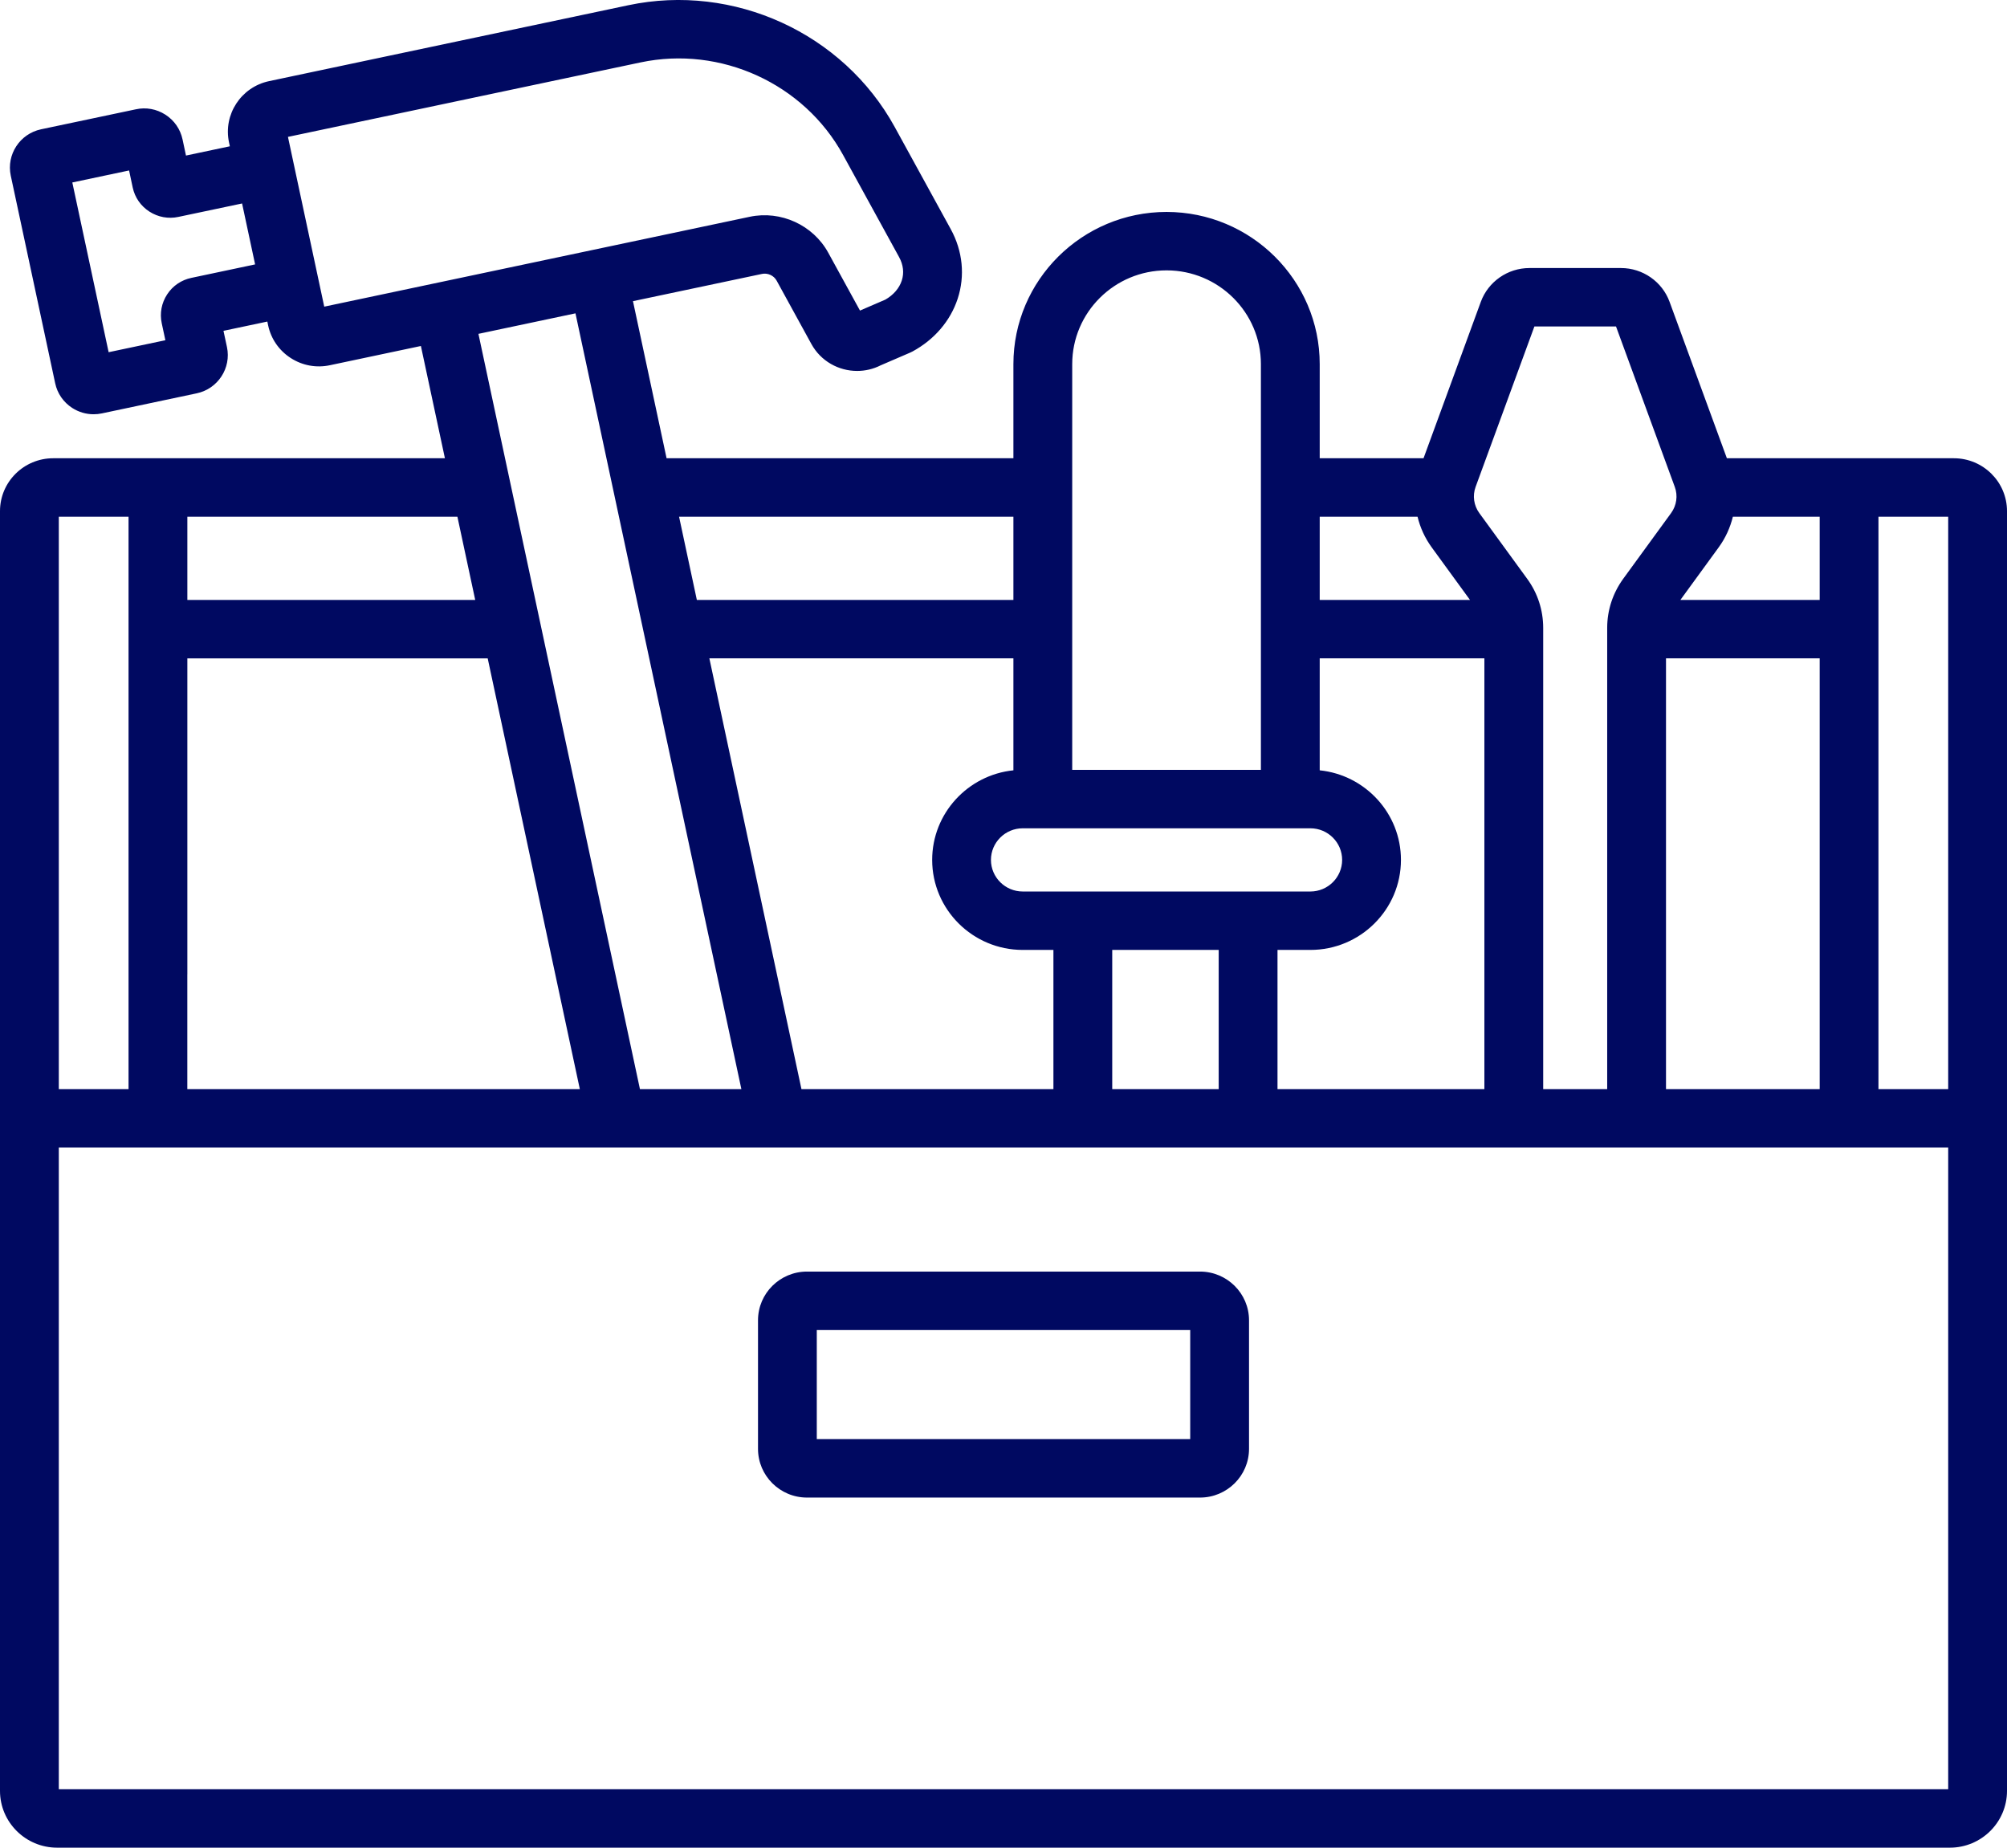 <svg width="63" height="58" viewBox="0 0 63 58" fill="none" xmlns="http://www.w3.org/2000/svg">
<path d="M62.077 31.004C62.587 31.004 63 30.593 63 30.087V16.044C63 15.129 62.252 14.385 61.331 14.385H54.207L52.409 9.477C52.178 8.841 51.565 8.414 50.883 8.414H48.008C47.329 8.414 46.716 8.84 46.483 9.475L44.685 14.385H41.426V11.43C41.426 8.796 39.269 6.653 36.618 6.653C33.968 6.653 31.811 8.796 31.811 11.43V14.385H20.924L19.869 9.454L23.917 8.599C24.099 8.561 24.29 8.647 24.379 8.81L25.469 10.798C25.765 11.338 26.327 11.645 26.906 11.644C27.155 11.644 27.407 11.588 27.642 11.469L28.57 11.069C28.595 11.058 28.62 11.046 28.644 11.033C29.329 10.662 29.832 10.075 30.061 9.379C30.298 8.657 30.221 7.88 29.843 7.191L28.085 3.986C26.467 1.038 23.03 -0.534 19.724 0.164L12.174 1.759C11.675 1.865 11.357 2.352 11.463 2.847C11.569 3.343 12.059 3.66 12.558 3.554L20.108 1.959C22.621 1.428 25.235 2.623 26.464 4.864L28.222 8.069C28.356 8.313 28.385 8.569 28.306 8.809C28.228 9.048 28.046 9.259 27.792 9.405L26.995 9.749L25.999 7.933C25.523 7.063 24.508 6.599 23.534 6.805C21.994 7.13 11.55 9.337 10.178 9.626L9.039 4.297L12.558 3.554C13.056 3.448 13.375 2.961 13.269 2.466C13.163 1.97 12.673 1.653 12.174 1.759L8.446 2.547C7.566 2.733 7.002 3.596 7.189 4.471L7.215 4.592L5.838 4.883L5.73 4.376C5.661 4.054 5.47 3.778 5.191 3.599C4.913 3.421 4.582 3.361 4.265 3.431L1.288 4.059C0.623 4.2 0.197 4.853 0.338 5.514L1.732 12.03C1.8 12.351 1.99 12.626 2.266 12.805C2.469 12.936 2.701 13.004 2.938 13.004C3.024 13.004 3.111 12.995 3.197 12.977L6.174 12.347C6.839 12.207 7.265 11.554 7.124 10.893L7.015 10.385L8.392 10.094L8.417 10.215C8.508 10.639 8.759 11.002 9.125 11.238C9.491 11.475 9.928 11.555 10.354 11.465L13.212 10.861L13.966 14.385H1.669C0.748 14.386 0 15.129 0 16.044V56.218C0 57.201 0.804 58 1.793 58H61.207C62.196 58 63 57.201 63 56.218V29.72C63 29.213 62.587 28.803 62.077 28.803C61.567 28.803 61.154 29.213 61.154 29.72V34.189H58.965V16.22H61.154V30.087C61.154 30.593 61.567 31.004 62.077 31.004ZM6.011 8.722C5.695 8.787 5.423 8.971 5.247 9.241C5.07 9.511 5.01 9.833 5.077 10.147L5.191 10.68L3.41 11.056L2.27 5.728L4.052 5.351L4.166 5.888C4.234 6.201 4.42 6.469 4.69 6.642C4.962 6.817 5.285 6.876 5.598 6.809L7.599 6.387L8.008 8.3L6.011 8.722ZM57.12 18.832H52.748L53.952 17.179C54.165 16.886 54.312 16.56 54.395 16.22H57.12V18.832ZM48.165 10.248H50.727L52.572 15.285C52.673 15.56 52.629 15.866 52.457 16.104L50.954 18.167C50.625 18.62 50.45 19.154 50.45 19.711V34.189H48.441V19.711C48.441 19.151 48.266 18.616 47.937 18.167L46.435 16.105C46.262 15.866 46.219 15.56 46.319 15.285L48.165 10.248ZM40.101 34.189V29.819H41.133C42.701 29.819 43.976 28.551 43.976 26.993C43.976 25.533 42.856 24.328 41.426 24.181V20.666H46.595V34.189H40.101ZM34.913 34.189V29.819H38.255V34.189H34.913ZM25.158 34.189L22.267 20.666H31.811V24.181C30.38 24.328 29.261 25.533 29.261 26.993C29.261 28.551 30.536 29.819 32.104 29.819H33.067V34.189H25.158ZM41.133 26.001C41.683 26.001 42.13 26.446 42.13 26.993C42.13 27.54 41.683 27.985 41.133 27.985H32.104C31.554 27.985 31.106 27.54 31.106 26.993C31.106 26.446 31.554 26.001 32.104 26.001H41.133ZM44.497 16.22C44.579 16.56 44.727 16.887 44.94 17.18L46.143 18.832H41.426V16.22L44.497 16.22ZM36.618 8.487C38.252 8.487 39.58 9.807 39.58 11.43V24.166H33.657V11.431C33.657 9.807 34.985 8.487 36.618 8.487ZM31.811 16.22V18.832H21.874L21.316 16.22H31.811ZM18.064 9.836L23.272 34.189H20.088L15.018 10.48L18.064 9.836ZM14.917 18.832H5.881V16.22H14.358L14.917 18.832ZM4.035 16.22V30.577C4.035 31.083 4.448 31.494 4.958 31.494C5.467 31.494 5.881 31.083 5.881 30.577V20.667H15.309L18.201 34.189H5.88V29.72C5.88 29.213 5.467 28.803 4.958 28.803C4.448 28.803 4.035 29.213 4.035 29.72V34.189H1.846V16.22H4.035ZM61.154 56.166H1.846V36.023H61.154V56.166ZM52.296 34.189V20.666H57.12V34.189H52.296Z" fill="#000961"/>
<path d="M37.669 39.916H25.332C24.483 39.916 23.794 40.602 23.794 41.445V45.481C23.794 46.324 24.483 47.01 25.332 47.01H37.669C38.517 47.01 39.207 46.324 39.207 45.481V41.445C39.207 40.602 38.517 39.916 37.669 39.916ZM37.361 45.175H25.639V41.751H37.361V45.175Z" fill="#000961"/>
</svg>
